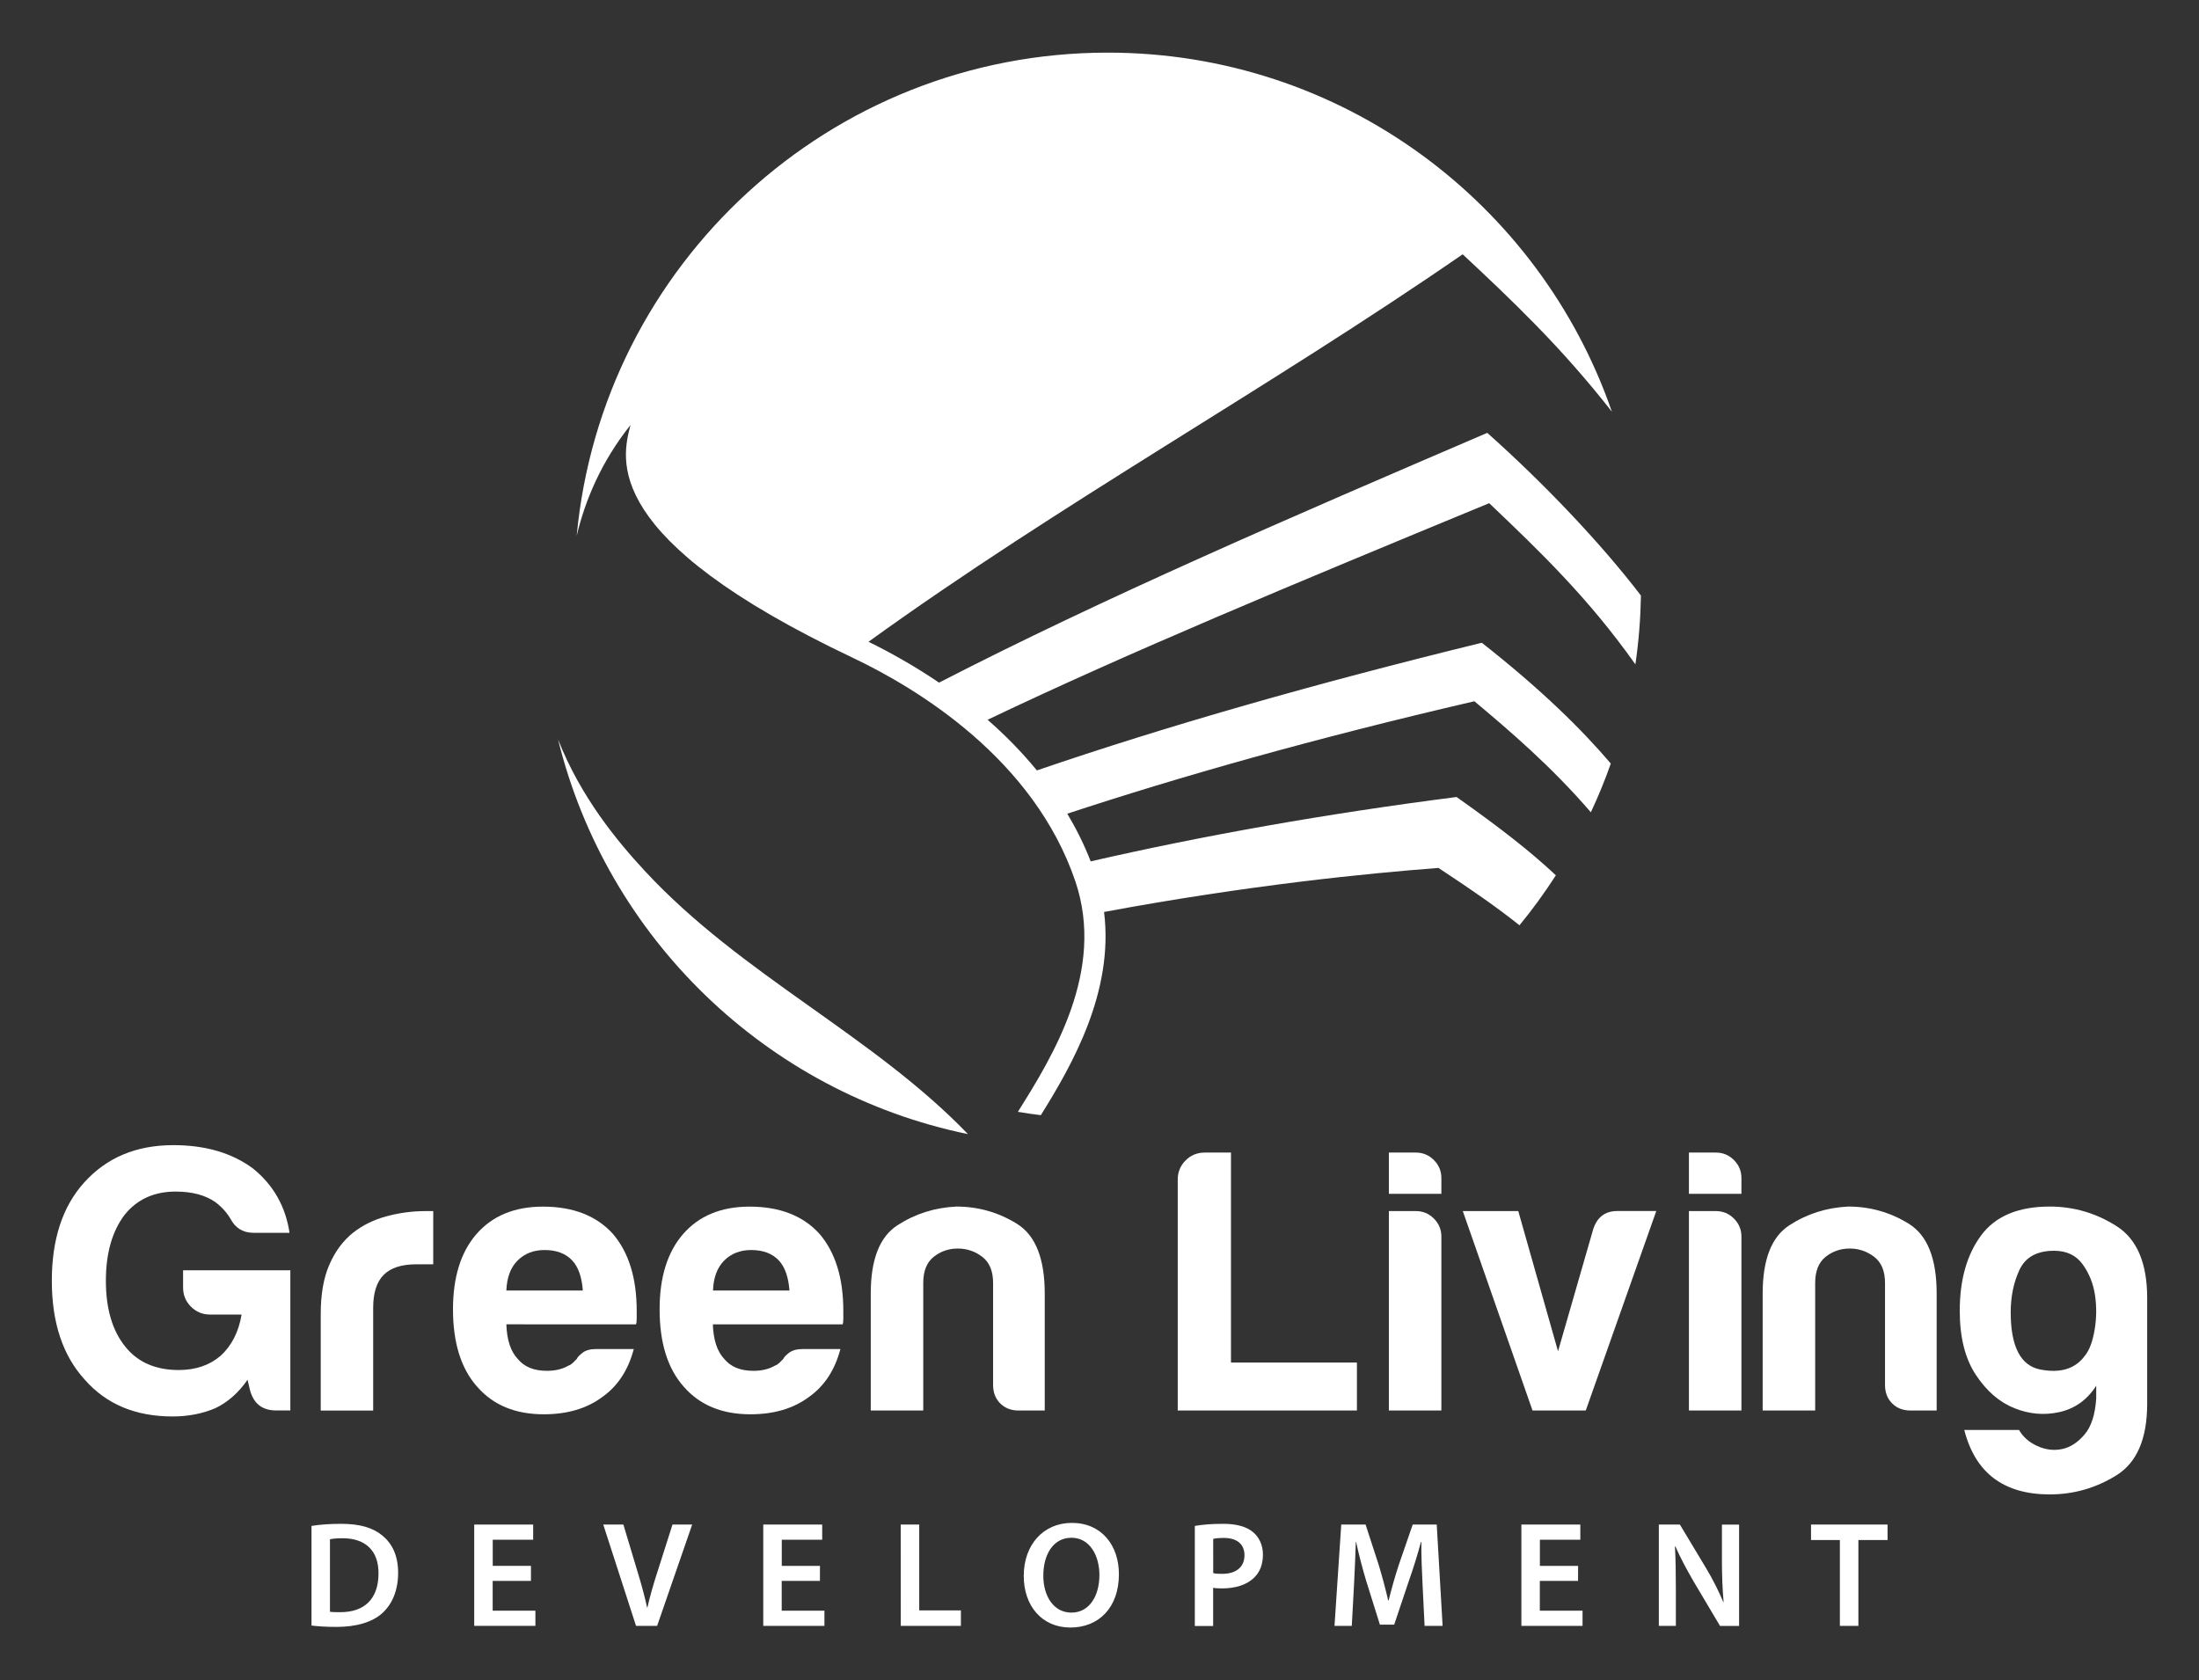 <svg xmlns="http://www.w3.org/2000/svg" xmlns:xlink="http://www.w3.org/1999/xlink" id="Layer_1" x="0px" y="0px" viewBox="0 0 355.15 271.35" style="enable-background:new 0 0 355.15 271.35;" xml:space="preserve"><rect x="0" y="0" width="355.15" height="271.35" fill="#333333" stroke="none"/><style type="text/css">	.st0{fill:#FFFFFF;}</style><g>	<g>		<path class="st0" d="M240.2,69.91c-32,13.74-61.79,26.57-88.54,40.34c-4.11-2.79-8.07-4.97-11.39-6.6   c30.99-22.38,64.52-40.88,95.96-62.58c7.85,7.34,15.87,14.9,24.1,25.43c-11.67-33.75-43.71-58-81.43-58   c-44.84,0-81.67,34.26-85.76,78.03c1.36-5.71,3.95-11.94,8.69-17.89c-1.45,5.56-4.77,18.32,35.86,37.58   c10.56,5.01,29.28,16.4,35.98,36.11c4.9,14.43-3.64,28.27-9.28,37.24c1.23,0.21,2.46,0.39,3.71,0.54   c4.98-7.99,11.83-19.87,10.21-32.82c23.12-4.31,42.68-6.26,54.06-7.11l0.07,0.08c5.35,3.52,9.42,6.35,12.96,9.18   c2.12-2.56,4.07-5.27,5.88-8.07c-4.15-3.89-8.95-7.63-16-12.62c-0.03-0.01-0.06-0.01-0.09-0.02   c-20.93,2.69-40.62,6.16-59.04,10.39c-1.06-2.73-2.34-5.29-3.78-7.7c18.14-5.98,39.83-12.15,65.75-18.16   c5.54,4.64,12.37,10.45,18.81,17.93c1.2-2.56,2.28-5.18,3.22-7.87c-4.66-5.47-11.05-11.81-20.83-19.51   c-27.16,6.65-50.89,13.44-71.86,20.62c-2.48-3.03-5.18-5.75-7.96-8.18c22.8-10.89,49.17-21.82,81.01-34.98   c8.18,7.78,16.03,15.31,23.61,26.03c0.54-3.63,0.83-7.35,0.9-11.11C258.43,87.58,249.23,77.95,240.2,69.91z"></path>		<path class="st0" d="M90.13,119.43c7.86,31.97,33.59,57.03,66.2,63.74c-15.37-15.97-36.53-25.65-52.09-42.4   C99.66,135.84,93.81,128.76,90.13,119.43z"></path>	</g>	<g>		<g>			<path class="st0" d="M50.31,246.45c1.31-0.22,2.99-0.34,4.76-0.34c3.06,0,5.17,0.63,6.68,1.89c1.58,1.29,2.55,3.23,2.55,6.02    c0,2.91-1,5.1-2.55,6.51c-1.63,1.48-4.22,2.23-7.41,2.23c-1.75,0-3.06-0.1-4.03-0.22C50.31,262.54,50.31,246.45,50.31,246.45z     M53.29,260.31c0.41,0.07,1.04,0.07,1.65,0.07c3.88,0.02,6.19-2.11,6.19-6.26c0.02-3.62-2.06-5.68-5.8-5.68    c-0.95,0-1.63,0.07-2.04,0.17V260.31z"></path>			<path class="st0" d="M85.74,255.33h-6.17v4.81h6.9v2.45h-9.88v-16.36h9.52v2.45h-6.53v4.22h6.17v2.43H85.74z"></path>			<path class="st0" d="M102.72,262.59l-5.29-16.36h3.25l2.23,7.43c0.63,2.06,1.17,3.98,1.6,5.97h0.05    c0.44-1.94,1.02-3.93,1.67-5.92l2.38-7.48h3.18l-5.66,16.36L102.72,262.59L102.72,262.59z"></path>			<path class="st0" d="M132.42,255.33h-6.17v4.81h6.9v2.45h-9.88v-16.36h9.52v2.45h-6.53v4.22h6.17L132.42,255.33L132.42,255.33z"></path>			<path class="st0" d="M145.47,246.23h2.99v13.86h6.73v2.5h-9.71L145.47,246.23L145.47,246.23z"></path>			<path class="st0" d="M180.71,254.24c0,5.49-3.33,8.62-7.84,8.62c-4.61,0-7.53-3.52-7.53-8.33c0-5.03,3.16-8.57,7.77-8.57    C177.9,245.96,180.71,249.58,180.71,254.24z M168.5,254.48c0,3.33,1.68,5.97,4.54,5.97c2.89,0,4.52-2.67,4.52-6.09    c0-3.08-1.53-6-4.52-6C170.08,248.36,168.5,251.11,168.5,254.48z"></path>			<path class="st0" d="M192.98,246.45c1.07-0.19,2.55-0.34,4.56-0.34c2.19,0,3.79,0.46,4.83,1.34c0.97,0.8,1.6,2.09,1.6,3.62    c0,1.55-0.48,2.84-1.41,3.72c-1.19,1.19-3.06,1.75-5.17,1.75c-0.56,0-1.07-0.02-1.46-0.1v6.17h-2.96v-16.16H192.98z     M195.94,254.07c0.36,0.1,0.85,0.12,1.46,0.12c2.23,0,3.59-1.09,3.59-3.01c0-1.82-1.26-2.79-3.33-2.79    c-0.83,0-1.41,0.07-1.72,0.15V254.07z"></path>			<path class="st0" d="M229.75,255.91c-0.1-2.11-0.22-4.66-0.19-6.87h-0.07c-0.53,1.99-1.21,4.2-1.94,6.26l-2.38,7.09h-2.31    l-2.19-6.99c-0.63-2.09-1.21-4.32-1.65-6.36h-0.05c-0.07,2.14-0.17,4.73-0.29,6.97l-0.36,6.58h-2.79l1.09-16.36h3.93l2.14,6.58    c0.58,1.92,1.09,3.86,1.51,5.68h0.07c0.44-1.77,1-3.79,1.63-5.71l2.26-6.55h3.88l0.95,16.36h-2.91L229.75,255.91z"></path>			<path class="st0" d="M254.86,255.33h-6.17v4.81h6.9v2.45h-9.88v-16.36h9.52v2.45h-6.53v4.22h6.17L254.86,255.33L254.86,255.33z"></path>			<path class="st0" d="M267.91,262.59v-16.36h3.4l4.22,7.02c1.09,1.82,2.04,3.71,2.79,5.49h0.05c-0.19-2.19-0.27-4.3-0.27-6.8v-5.7    h2.77v16.36h-3.08l-4.27-7.19c-1.04-1.8-2.14-3.81-2.94-5.66l-0.07,0.02c0.12,2.11,0.15,4.27,0.15,6.97v5.85L267.91,262.59    L267.91,262.59z"></path>			<path class="st0" d="M297.15,248.73h-4.66v-2.5h12.36v2.5h-4.71v13.86h-2.99V248.73z"></path>		</g>		<g>			<path class="st0" d="M39.98,222.84c-1.45,2.1-3.19,3.63-5.21,4.6c-2.1,0.89-4.4,1.33-6.9,1.33c-5.98,0-10.7-1.98-14.17-5.93    c-3.55-3.88-5.33-9.2-5.33-15.98c0-6.7,1.73-11.99,5.21-15.86c3.63-4.04,8.44-6.05,14.41-6.05c5.17,0,9.45,1.25,12.84,3.75    c3.31,2.66,5.29,6.14,5.93,10.41h-5.81c-1.7,0-2.95-0.77-3.75-2.3c-0.57-0.97-1.37-1.86-2.42-2.66c-1.62-1.13-3.75-1.7-6.42-1.7    c-3.47,0-6.22,1.25-8.23,3.75c-2.02,2.66-3.03,6.22-3.03,10.66c0,4.52,1.05,8.07,3.15,10.66c2.02,2.5,4.88,3.75,8.6,3.75    c2.74,0,5-0.77,6.78-2.3c1.77-1.61,2.91-3.83,3.39-6.66h-5.09c-1.21,0-2.24-0.42-3.09-1.27s-1.27-1.88-1.27-3.09v-2.79h17.32    v22.64h-2.3c-2.26,0-3.67-1.13-4.24-3.39L39.98,222.84z"></path>			<path class="st0" d="M51.8,227.81v-15.62c0-3.15,0.46-5.79,1.39-7.93s2.2-3.85,3.81-5.15c1.53-1.21,3.33-2.1,5.39-2.66    s4.18-0.85,6.36-0.85c0.16,0,0.36,0,0.61,0s0.44,0,0.61,0v8.6h-2.79c-2.34,0-4.08,0.57-5.21,1.7c-1.13,1.13-1.7,2.91-1.7,5.33    v16.59H51.8V227.81z"></path>			<path class="st0" d="M96.31,217.88h6.05c-0.89,3.39-2.58,5.98-5.09,7.75c-2.5,1.86-5.65,2.79-9.45,2.79    c-4.6,0-8.19-1.49-10.78-4.48c-2.58-2.91-3.88-7.06-3.88-12.47c0-5.17,1.25-9.2,3.75-12.11c2.58-2.99,6.18-4.48,10.78-4.48    c4.84,0,8.6,1.45,11.26,4.36c2.58,2.99,3.88,7.14,3.88,12.47c0,0.32,0,0.61,0,0.85s0,0.4,0,0.48c0,0.4-0.04,0.69-0.12,0.85H81.78    c0.08,2.5,0.69,4.36,1.82,5.57c1.05,1.29,2.62,1.94,4.72,1.94c1.37,0,2.54-0.28,3.51-0.85c0.24-0.08,0.46-0.22,0.67-0.42    c0.2-0.2,0.42-0.42,0.67-0.67c0.08-0.24,0.38-0.56,0.91-0.97C94.59,218.08,95.34,217.88,96.31,217.88z M81.78,208.43h12.35    c-0.16-2.18-0.73-3.79-1.7-4.84c-1.05-1.13-2.54-1.7-4.48-1.7c-1.78,0-3.23,0.57-4.36,1.7    C82.46,204.72,81.86,206.33,81.78,208.43z"></path>			<path class="st0" d="M129.68,217.88h6.05c-0.89,3.39-2.58,5.98-5.09,7.75c-2.5,1.86-5.65,2.79-9.45,2.79    c-4.6,0-8.19-1.49-10.78-4.48c-2.58-2.91-3.88-7.06-3.88-12.47c0-5.17,1.25-9.2,3.75-12.11c2.58-2.99,6.18-4.48,10.78-4.48    c4.84,0,8.6,1.45,11.26,4.36c2.58,2.99,3.88,7.14,3.88,12.47c0,0.32,0,0.61,0,0.85s0,0.4,0,0.48c0,0.4-0.04,0.69-0.12,0.85    h-20.95c0.08,2.5,0.69,4.36,1.82,5.57c1.05,1.29,2.62,1.94,4.72,1.94c1.37,0,2.54-0.28,3.51-0.85c0.24-0.08,0.46-0.22,0.67-0.42    c0.2-0.2,0.42-0.42,0.67-0.67c0.08-0.24,0.38-0.56,0.91-0.97C127.97,218.08,128.72,217.88,129.68,217.88z M115.15,208.43h12.35    c-0.16-2.18-0.73-3.79-1.7-4.84c-1.05-1.13-2.54-1.7-4.48-1.7c-1.78,0-3.23,0.57-4.36,1.7    C115.84,204.72,115.23,206.33,115.15,208.43z"></path>			<path class="st0" d="M168.75,227.81h-4.24c-1.21,0-2.2-0.38-2.97-1.15c-0.77-0.77-1.15-1.76-1.15-2.97v-16.47    c0-1.94-0.59-3.35-1.76-4.24s-2.48-1.33-3.94-1.33s-2.75,0.44-3.88,1.33s-1.7,2.3-1.7,4.24v20.59h-8.48v-18.89    c0-5.49,1.43-9.16,4.3-11.02c2.86-1.86,6.03-2.86,9.51-3.03c3.55,0,6.82,0.93,9.81,2.79c2.99,1.86,4.48,5.61,4.48,11.26v18.89    H168.75z"></path>			<path class="st0" d="M190.21,227.81v-37.3c0-1.21,0.42-2.24,1.27-3.09s1.88-1.27,3.09-1.27h4.24v33.91h20.34v7.75H190.21z"></path>			<path class="st0" d="M224.31,186.15h4.36c1.13,0,2.1,0.4,2.91,1.21c0.81,0.81,1.21,1.78,1.21,2.91v2.54h-8.48L224.31,186.15    L224.31,186.15z M224.31,195.6h4.36c1.13,0,2.1,0.4,2.91,1.21c0.81,0.81,1.21,1.78,1.21,2.91v28.09h-8.48L224.31,195.6    L224.31,195.6z"></path>			<path class="st0" d="M256.11,227.81h-8.6l-11.26-32.21h8.96l6.42,22.64l5.69-19.74c0.64-1.94,1.94-2.91,3.88-2.91h6.3    L256.11,227.81z"></path>			<path class="st0" d="M272.77,186.15h4.36c1.13,0,2.1,0.4,2.91,1.21c0.81,0.81,1.21,1.78,1.21,2.91v2.54h-8.48L272.77,186.15    L272.77,186.15z M272.77,195.6h4.36c1.13,0,2.1,0.4,2.91,1.21c0.81,0.81,1.21,1.78,1.21,2.91v28.09h-8.48L272.77,195.6    L272.77,195.6z"></path>			<path class="st0" d="M312.8,227.81h-4.24c-1.21,0-2.2-0.38-2.97-1.15c-0.77-0.77-1.15-1.76-1.15-2.97v-16.47    c0-1.94-0.59-3.35-1.76-4.24s-2.48-1.33-3.94-1.33s-2.75,0.44-3.88,1.33s-1.7,2.3-1.7,4.24v20.59h-8.48v-18.89    c0-5.49,1.43-9.16,4.3-11.02c2.86-1.86,6.03-2.86,9.51-3.03c3.55,0,6.82,0.93,9.81,2.79s4.48,5.61,4.48,11.26v18.89H312.8z"></path>			<path class="st0" d="M338.55,225.87v-2.06c-1.45,2.26-3.41,3.67-5.87,4.24c-2.46,0.56-4.9,0.36-7.33-0.61s-4.5-2.76-6.24-5.39    c-1.74-2.62-2.6-6.07-2.6-10.35c0-5,1.15-9.06,3.45-12.17c2.3-3.11,5.99-4.66,11.08-4.66c3.88,0,7.47,1.05,10.78,3.15    c3.31,2.1,4.96,5.98,4.96,11.62v17.07c0,5.65-1.66,9.51-4.96,11.56c-3.31,2.06-6.9,3.09-10.78,3.09    c-7.43,0-12.03-3.47-13.8-10.41h8.84c0.65,1.13,1.63,2,2.97,2.6s2.66,0.77,4,0.48c1.33-0.28,2.54-1.07,3.63-2.36    C337.76,230.39,338.38,228.45,338.55,225.87z M324.74,211.94c0,5.57,1.61,8.66,4.84,9.26c3.23,0.61,5.61-0.14,7.14-2.24    c0.73-0.89,1.25-2.28,1.57-4.18s0.34-3.77,0.06-5.63s-0.95-3.51-2-4.96c-1.05-1.45-2.58-2.18-4.6-2.18    c-2.75,0-4.6,1.01-5.57,3.03C325.23,207.06,324.74,209.36,324.74,211.94z"></path>		</g>	</g></g></svg>